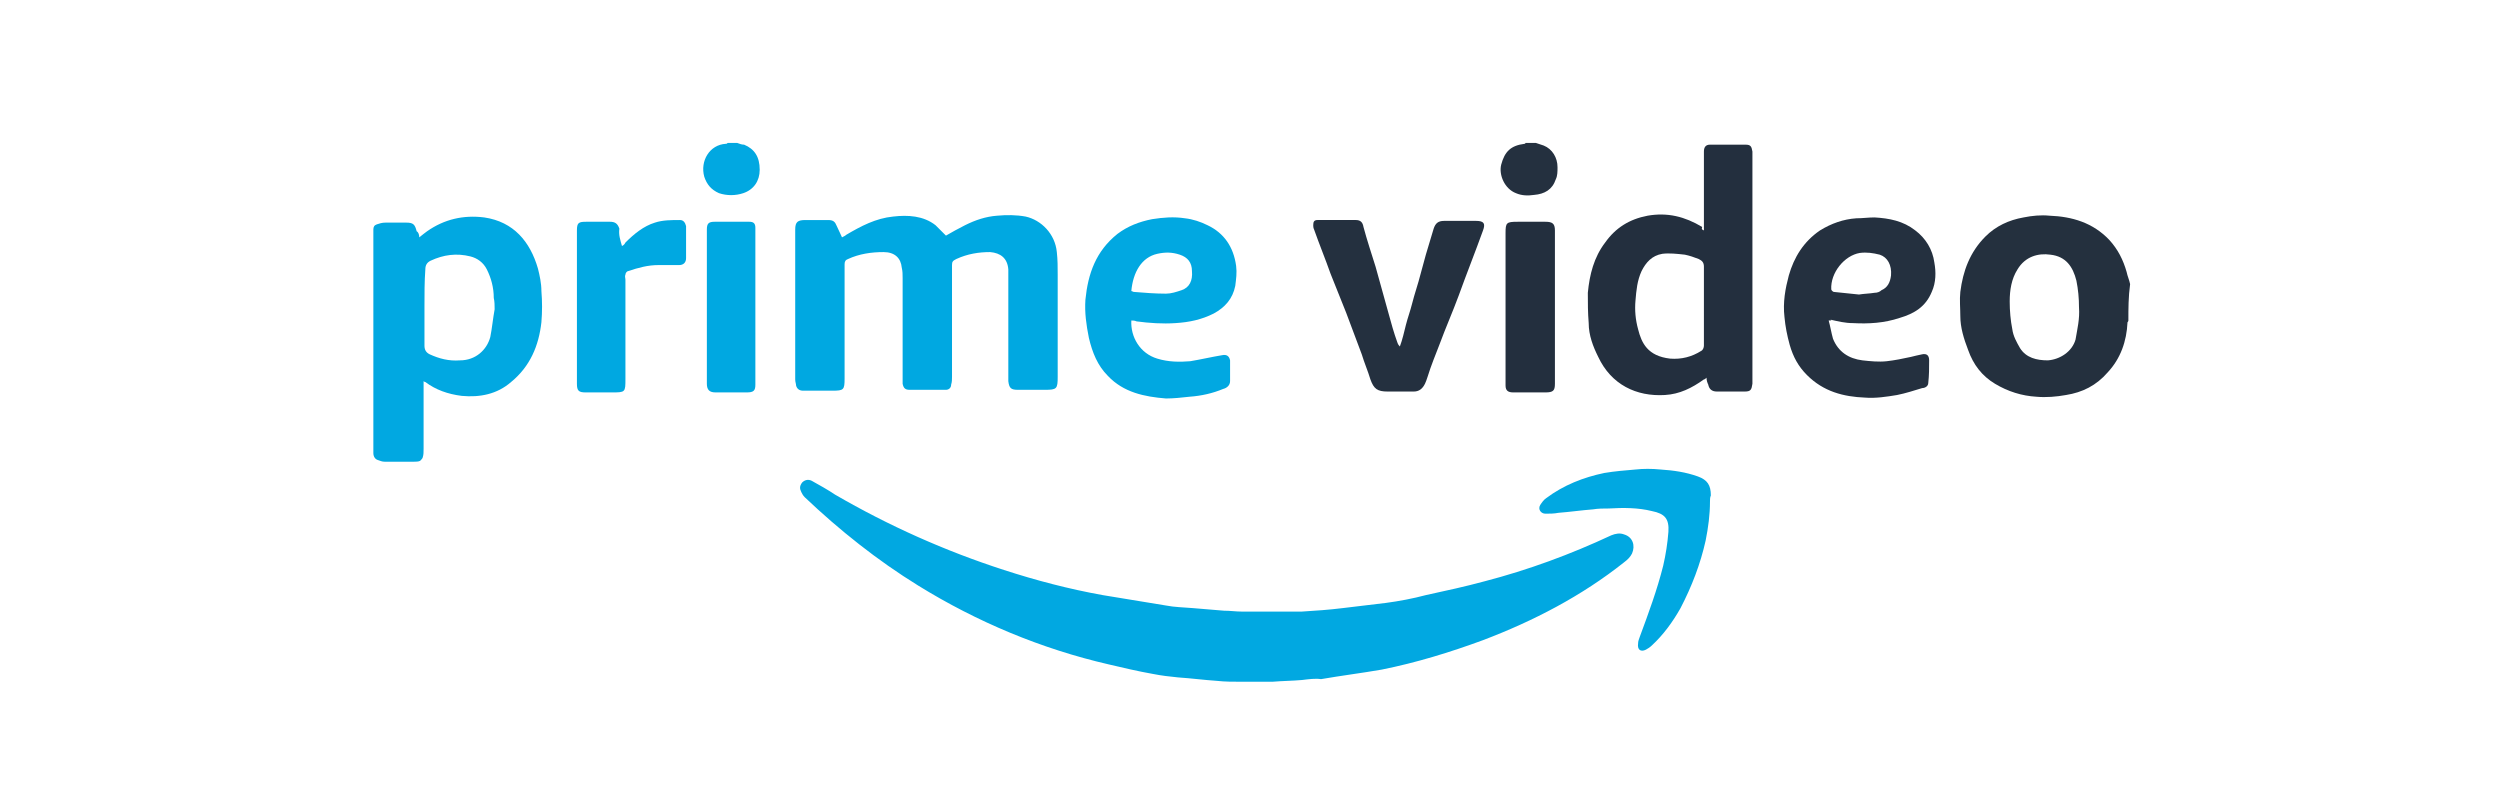 <?xml version="1.0" encoding="utf-8"?>
<!-- Generator: Adobe Illustrator 27.7.0, SVG Export Plug-In . SVG Version: 6.00 Build 0)  -->
<svg version="1.1" id="Ebene_1" xmlns="http://www.w3.org/2000/svg" xmlns:xlink="http://www.w3.org/1999/xlink" x="0px" y="0px" viewBox="0 0 288.6 92.5" style="enable-background:new 0 0 288.6 92.5;" xml:space="preserve">
  <style type="text/css">
	.st0{fill:#24303E;}
	.st1{fill:#01A8E1;}
	.st2{fill:#24303F;}
	.st3{fill:#00A8E1;}
	.st4{fill:#232F3E;}
</style>
  <g>
    <path class="st0" d="M245.7,37c0,0.1-0.1,0.2-0.1,0.2c-0.1,2.2-0.8,4.2-2.3,5.8c-1.3,1.5-2.9,2.3-4.8,2.6c-1.1,0.2-2.3,0.3-3.4,0.2
		c-1.7-0.1-3.3-0.6-4.8-1.5c-1.5-0.9-2.5-2.2-3.1-3.9c-0.5-1.3-0.9-2.6-0.9-3.9c0-0.9-0.1-1.9,0-2.8c0.3-2.4,1.1-4.6,2.9-6.4
		c1.2-1.2,2.7-1.9,4.4-2.2c1-0.2,2-0.3,3-0.2c2.6,0.1,5,0.8,6.9,2.8c1,1.1,1.6,2.3,2,3.7c0.1,0.5,0.3,0.9,0.4,1.4
		C245.7,34.3,245.7,35.6,245.7,37z M240,35.5c0-1.1-0.1-2.1-0.3-3.1c-0.4-1.6-1.2-2.8-3-3c-1.4-0.2-2.9,0.2-3.8,1.7
		c-0.7,1.1-0.9,2.4-0.9,3.7c0,1.1,0.1,2.2,0.3,3.2c0.1,0.8,0.5,1.5,0.9,2.2c0.7,1.1,1.9,1.4,3.2,1.4c1.4-0.1,2.8-1,3.2-2.4
		C239.8,38,240.1,36.8,240,35.5z" />
    <path class="st1" d="M85.1,16.5c0.3,0.1,0.5,0.2,0.8,0.2c1.2,0.5,1.8,1.4,1.8,2.9c0,1.3-0.7,2.3-1.9,2.7c-0.9,0.3-1.9,0.3-2.8,0
		c-0.9-0.4-1.4-1-1.7-1.9c-0.5-1.8,0.6-3.7,2.5-3.8c0.1,0,0.1,0,0.2-0.1C84.3,16.5,84.7,16.5,85.1,16.5z" />
    <path class="st2" d="M177.3,16.5c0.3,0.1,0.6,0.2,0.9,0.3c1,0.4,1.6,1.4,1.6,2.5c0,0.5,0,1-0.2,1.4c-0.4,1.2-1.3,1.7-2.5,1.8
		c-0.7,0.1-1.4,0.1-2.1-0.2c-1.3-0.5-2-2.1-1.7-3.3c0.4-1.5,1.1-2.2,2.7-2.4c0,0,0.1,0,0.1-0.1C176.6,16.5,177,16.5,177.3,16.5z" />
    <path class="st1" d="M150.3,78.5c-1.1,0.1-2.2,0.1-3.4,0.2c-1.2,0-2.5,0-3.7,0c-0.9,0-1.8,0-2.7-0.1c-1.5-0.1-3-0.3-4.5-0.4
		c-1-0.1-1.9-0.2-2.9-0.4c-1.7-0.3-3.4-0.7-5.1-1.1c-7.8-1.8-15.2-4.9-22-9.1c-4.7-2.9-9.1-6.4-13.1-10.2c-0.2-0.2-0.3-0.4-0.4-0.6
		c-0.2-0.4-0.2-0.7,0.1-1.1c0.3-0.3,0.7-0.4,1.1-0.2c0.9,0.5,1.8,1,2.7,1.6c6.2,3.6,12.7,6.5,19.5,8.7c3.7,1.2,7.5,2.2,11.4,2.9
		c2.4,0.4,4.9,0.8,7.3,1.2c1,0.2,2,0.2,3.1,0.3c1.2,0.1,2.4,0.2,3.6,0.3c0.7,0,1.4,0.1,2,0.1c1.6,0,3.2,0,4.8,0c0.7,0,1.5,0,2.2,0
		c1.6-0.1,3.1-0.2,4.7-0.4c1.7-0.2,3.3-0.4,5-0.6c1.5-0.2,3.1-0.5,4.6-0.9c2.3-0.5,4.6-1,6.8-1.6c5-1.3,9.9-3.1,14.6-5.3
		c0.5-0.2,1-0.3,1.5-0.1c1,0.3,1.3,1.3,0.9,2.2c-0.2,0.4-0.5,0.7-0.9,1c-4.9,3.9-10.5,6.8-16.3,9c-3.8,1.4-7.7,2.6-11.7,3.4
		c-2.3,0.4-4.7,0.7-7,1.1C151.9,78.3,151.1,78.4,150.3,78.5z" />
    <path class="st3" d="M97.2,27.4c0.2-0.1,0.4-0.2,0.5-0.3c1.7-1,3.4-1.9,5.4-2.1c1.7-0.2,3.5-0.1,4.9,1c0.4,0.4,0.8,0.8,1.2,1.2
		c0.7-0.4,1.4-0.8,2.2-1.2c1.2-0.6,2.4-1,3.7-1.1c1.1-0.1,2.2-0.1,3.3,0.1c1.8,0.4,3.4,2,3.6,4.1c0.1,0.9,0.1,1.7,0.1,2.6
		c0,3.9,0,7.9,0,11.8c0,1.4-0.1,1.5-1.5,1.5c-1,0-2.1,0-3.1,0c-0.8,0-1-0.2-1.1-1c0-0.4,0-0.8,0-1.2c0-3.7,0-7.4,0-11.1
		c0-0.2,0-0.4,0-0.6c-0.1-1.3-0.9-1.9-2.1-2c-1.3,0-2.6,0.2-3.9,0.8c-0.4,0.2-0.5,0.3-0.5,0.7c0,4.3,0,8.6,0,12.9
		c0,0.3,0,0.6-0.1,0.9c0,0.4-0.3,0.6-0.6,0.6c-1.4,0-2.8,0-4.2,0c-0.5,0-0.7-0.2-0.8-0.7c0-0.2,0-0.4,0-0.7c0-3.8,0-7.7,0-11.5
		c0-0.4,0-0.8-0.1-1.2c-0.1-1.1-0.8-1.8-2.1-1.8c-1.4,0-2.8,0.2-4.1,0.8c-0.3,0.1-0.4,0.3-0.4,0.6c0,4.4,0,8.8,0,13.2
		c0,1.3-0.1,1.4-1.4,1.4c-1.1,0-2.3,0-3.4,0c-0.4,0-0.7-0.2-0.8-0.6c0-0.2-0.1-0.4-0.1-0.7c0-5.7,0-11.4,0-17.1c0-0.1,0-0.2,0-0.2
		c0-0.9,0.3-1.1,1.2-1.1c0.9,0,1.8,0,2.6,0c0.6,0,0.8,0.2,1,0.7C96.9,26.7,97,27,97.2,27.4z" />
    <path class="st4" d="M196.7,26.6c0-0.2,0-0.4,0-0.5c0-2.9,0-5.7,0-8.6c0-0.5,0.2-0.8,0.7-0.8c1.4,0,2.7,0,4.1,0
		c0.6,0,0.7,0.2,0.8,0.8c0,0.1,0,0.2,0,0.4c0,8.7,0,17.4,0,26.1c0,0.1,0,0.2,0,0.3c-0.1,0.7-0.2,0.9-0.9,0.9c-1.1,0-2.1,0-3.2,0
		c-0.6,0-0.9-0.3-1-0.8c-0.1-0.2-0.2-0.5-0.2-0.8c-0.1,0.1-0.2,0.2-0.3,0.2c-1.4,1-2.8,1.7-4.5,1.8c-3.3,0.2-6.2-1.2-7.7-4.4
		c-0.6-1.2-1.1-2.5-1.1-3.9c-0.1-1.2-0.1-2.3-0.1-3.5c0.2-2.1,0.7-4.1,2-5.8c1.2-1.7,2.8-2.7,4.9-3.1c2.3-0.4,4.3,0.1,6.3,1.3
		C196.4,26.5,196.5,26.5,196.7,26.6z M196.7,35.3C196.7,35.3,196.7,35.3,196.7,35.3c0-1.5,0-3,0-4.5c0-0.5-0.2-0.7-0.6-0.9
		c-0.5-0.2-1.1-0.4-1.6-0.5c-0.9-0.1-1.8-0.2-2.6-0.1c-1.2,0.2-1.9,1-2.4,2c-0.5,1.1-0.6,2.2-0.7,3.4c-0.1,1.1,0,2.2,0.3,3.3
		c0.4,1.6,1.1,3.1,3.7,3.4c1.3,0.1,2.5-0.2,3.6-0.9c0.2-0.1,0.3-0.4,0.3-0.6C196.7,38.4,196.7,36.8,196.7,35.3z" />
    <path class="st1" d="M48.4,27.4c0.4-0.3,0.6-0.5,0.9-0.7c2-1.4,4.2-1.9,6.6-1.6c3.4,0.5,5.3,2.8,6.2,5.9c0.2,0.8,0.4,1.7,0.4,2.6
		c0.1,1.2,0.1,2.4,0,3.6c-0.3,2.7-1.3,5.1-3.5,6.9c-1.6,1.4-3.6,1.8-5.7,1.6c-1.6-0.2-3-0.7-4.2-1.6c0,0-0.1,0-0.2-0.1
		c0,0.2,0,0.3,0,0.4c0,2.5,0,4.9,0,7.4c0,0.4,0,0.7-0.1,1c0,0.1-0.2,0.3-0.3,0.4c-0.2,0.1-0.5,0.1-0.7,0.1c-1.1,0-2.2,0-3.4,0
		c-0.3,0-0.5-0.1-0.8-0.2c-0.3-0.1-0.5-0.4-0.5-0.8c0-8.6,0-17.2,0-25.8c0-0.3,0.1-0.5,0.4-0.6c0.3-0.1,0.6-0.2,1-0.2
		c0.8,0,1.6,0,2.4,0c0.8,0,1,0.2,1.2,1C48.3,26.8,48.4,27.1,48.4,27.4z M49,35.4C49,35.4,49,35.4,49,35.4c0,1.5,0,3,0,4.5
		c0,0.5,0.2,0.8,0.6,1c1.1,0.5,2.2,0.8,3.5,0.7c1.8,0,3.1-1.2,3.5-2.7c0.2-1,0.3-2.1,0.5-3.2c0-0.4,0-0.9-0.1-1.3
		c0-1.2-0.3-2.3-0.8-3.3c-0.4-0.8-1.1-1.3-1.9-1.5c-1.6-0.4-3.1-0.2-4.6,0.5c-0.4,0.2-0.6,0.5-0.6,1C49,32.5,49,33.9,49,35.4z" />
    <path class="st1" d="M130.6,37c-0.1,1.9,1,3.8,3,4.4c1.3,0.4,2.6,0.4,3.8,0.3c1.2-0.2,2.5-0.5,3.7-0.7c0.5-0.1,0.8,0.1,0.9,0.6
		c0,0.8,0,1.6,0,2.4c0,0.5-0.4,0.8-0.8,0.9c-1.2,0.5-2.5,0.8-3.9,0.9c-0.9,0.1-1.8,0.2-2.7,0.2c-2.5-0.2-4.9-0.7-6.7-2.6
		c-1.2-1.2-1.8-2.7-2.2-4.4c-0.3-1.5-0.5-2.9-0.4-4.4c0.3-3,1.2-5.6,3.7-7.6c1.2-0.9,2.5-1.4,4-1.7c1.3-0.2,2.5-0.3,3.8-0.1
		c0.9,0.1,1.8,0.4,2.6,0.8c1.9,0.9,3,2.5,3.3,4.7c0.1,0.8,0,1.5-0.1,2.3c-0.3,1.5-1.2,2.5-2.5,3.2c-1.4,0.7-2.8,1-4.4,1.1
		c-1.5,0.1-3,0-4.5-0.2C131,37,130.8,37,130.6,37z M130.6,33.6c0.1,0,0.2,0.1,0.3,0.1c1.2,0.1,2.5,0.2,3.7,0.2
		c0.6,0,1.2-0.2,1.8-0.4c0.9-0.3,1.3-1.1,1.2-2.2c0-1-0.5-1.6-1.4-1.9c-0.9-0.3-1.7-0.3-2.6-0.1C131.8,29.7,130.8,31.4,130.6,33.6z" />
    <path class="st2" d="M211.1,37c0.2,0.7,0.3,1.4,0.5,2.1c0.6,1.5,1.8,2.3,3.4,2.5c0.9,0.1,1.9,0.2,2.8,0.1c0.9-0.1,1.9-0.3,2.8-0.5
		c0.4-0.1,0.8-0.2,1.3-0.3c0.5-0.1,0.8,0.1,0.8,0.7c0,0.9,0,1.7-0.1,2.6c0,0.4-0.4,0.6-0.7,0.6c-1,0.3-1.9,0.6-2.9,0.8
		c-1.2,0.2-2.5,0.4-3.7,0.3c-2.5-0.1-4.8-0.7-6.7-2.6c-1-1-1.6-2.1-2-3.5c-0.3-1.1-0.5-2.1-0.6-3.2c-0.2-1.7,0.1-3.3,0.5-4.8
		c0.6-2.1,1.7-3.9,3.6-5.2c1.3-0.8,2.7-1.3,4.2-1.4c0.7,0,1.4-0.1,2.1-0.1c1.7,0.1,3.3,0.4,4.7,1.5c1.2,0.9,2,2.2,2.2,3.7
		c0.2,1.1,0.2,2.3-0.3,3.4c-0.7,1.7-2,2.5-3.7,3c-1.8,0.6-3.6,0.7-5.4,0.6c-0.9,0-1.7-0.2-2.6-0.4C211.5,37,211.4,37,211.1,37z
		 M214.6,34c0.6-0.1,1.2-0.1,1.8-0.2c0.3,0,0.6-0.1,0.8-0.3c0.7-0.3,1-0.9,1.1-1.7c0.1-1.2-0.4-2.1-1.3-2.4
		c-0.8-0.2-1.5-0.3-2.3-0.2c-1.8,0.3-3.4,2.3-3.3,4.2c0,0.1,0.2,0.3,0.3,0.3C212.6,33.8,213.6,33.9,214.6,34z" />
    <path class="st2" d="M161.6,40c0.3-0.8,0.5-1.7,0.7-2.5c0.2-0.8,0.5-1.6,0.7-2.4c0.3-1.2,0.7-2.3,1-3.5c0.2-0.7,0.4-1.5,0.6-2.2
		c0.3-1,0.6-2,0.9-3c0.2-0.6,0.5-0.9,1.2-0.9c1.2,0,2.4,0,3.6,0c0,0,0.1,0,0.1,0c0.9,0,1.1,0.3,0.8,1.1c-0.9,2.5-1.9,5-2.8,7.5
		c-0.7,1.9-1.5,3.7-2.2,5.6c-0.5,1.3-1,2.5-1.4,3.8c-0.1,0.3-0.2,0.6-0.3,0.8c-0.3,0.6-0.7,0.9-1.3,0.9c-1,0-2,0-3,0
		c-1.2,0-1.6-0.3-2-1.4c-0.3-1-0.7-1.9-1-2.9c-0.6-1.6-1.2-3.2-1.8-4.8c-0.6-1.5-1.2-3-1.8-4.5c-0.6-1.7-1.3-3.4-1.9-5.1
		c-0.1-0.2-0.1-0.4-0.1-0.5c0-0.4,0.1-0.6,0.5-0.6c1.5,0,2.9,0,4.4,0c0.5,0,0.8,0.2,0.9,0.8c0.4,1.5,0.9,3,1.4,4.6
		c0.5,1.8,1,3.6,1.5,5.4c0.3,1.1,0.6,2.2,1,3.3C161.4,39.8,161.5,39.9,161.6,40z" />
    <path class="st3" d="M71.8,28.4c0.2-0.1,0.3-0.2,0.4-0.4c1-1,2.1-1.9,3.4-2.3c0.9-0.3,1.9-0.3,2.9-0.3c0.4,0,0.6,0.3,0.7,0.7
		c0,1.2,0,2.4,0,3.7c0,0.5-0.3,0.8-0.8,0.8c-0.8,0-1.6,0-2.4,0c-1.2,0-2.3,0.3-3.5,0.7c-0.1,0-0.3,0.2-0.3,0.4c-0.1,0.2,0,0.4,0,0.6
		c0,3.8,0,7.6,0,11.4c0,1.6,0,1.6-1.6,1.6c-1,0-2,0-3,0c-0.8,0-1-0.2-1-1c0-5.9,0-11.8,0-17.7c0-0.9,0.2-1,1.1-1c0.9,0,1.8,0,2.7,0
		c0.6,0,0.9,0.2,1.1,0.8C71.4,27.1,71.6,27.7,71.8,28.4z" />
    <path class="st1" d="M197.4,57.9c0,1.5-0.2,3-0.5,4.5c-0.6,2.7-1.6,5.3-2.9,7.8c-0.9,1.6-2,3.1-3.3,4.3c-0.2,0.2-0.5,0.4-0.7,0.5
		c-0.6,0.3-1,0-0.9-0.7c0-0.3,0.1-0.5,0.2-0.8c1-2.7,2-5.4,2.7-8.2c0.3-1.3,0.5-2.6,0.6-3.9c0.1-1.5-0.4-2.1-1.9-2.4
		c-1.6-0.4-3.3-0.4-5-0.3c-0.6,0-1.2,0-1.8,0.1c-1.3,0.1-2.7,0.3-4,0.4c-0.5,0.1-1,0.1-1.5,0.1c-0.5,0-0.9-0.5-0.6-1
		c0.2-0.3,0.4-0.6,0.7-0.8c2-1.5,4.3-2.4,6.7-2.9c1.2-0.2,2.4-0.3,3.6-0.4c0.9-0.1,1.9-0.1,2.9,0c1.5,0.1,2.9,0.3,4.3,0.8
		c1.1,0.4,1.5,1,1.5,2.2C197.4,57.4,197.4,57.7,197.4,57.9z" />
    <path class="st4" d="M179.5,35.5c0,2.9,0,5.9,0,8.8c0,0.8-0.2,1-1.1,1c-1.2,0-2.4,0-3.7,0c-0.6,0-0.9-0.2-0.9-0.8
		c0-0.2,0-0.4,0-0.7c0-5.6,0-11.3,0-16.9c0-1.2,0.1-1.3,1.4-1.3c1.1,0,2.2,0,3.2,0c0.8,0,1.1,0.2,1.1,1
		C179.5,29.6,179.5,32.6,179.5,35.5z" />
    <path class="st3" d="M87.2,35.5c0,3,0,5.9,0,8.9c0,0.7-0.2,0.9-1,0.9c-1.2,0-2.4,0-3.6,0c-0.7,0-1-0.3-1-1c0-5.9,0-11.8,0-17.8
		c0-0.7,0.2-0.9,0.9-0.9c1.3,0,2.6,0,4,0c0.5,0,0.7,0.2,0.7,0.7c0,0.3,0,0.7,0,1C87.2,30,87.2,32.8,87.2,35.5
		C87.2,35.5,87.2,35.5,87.2,35.5z" />
  </g>
</svg>